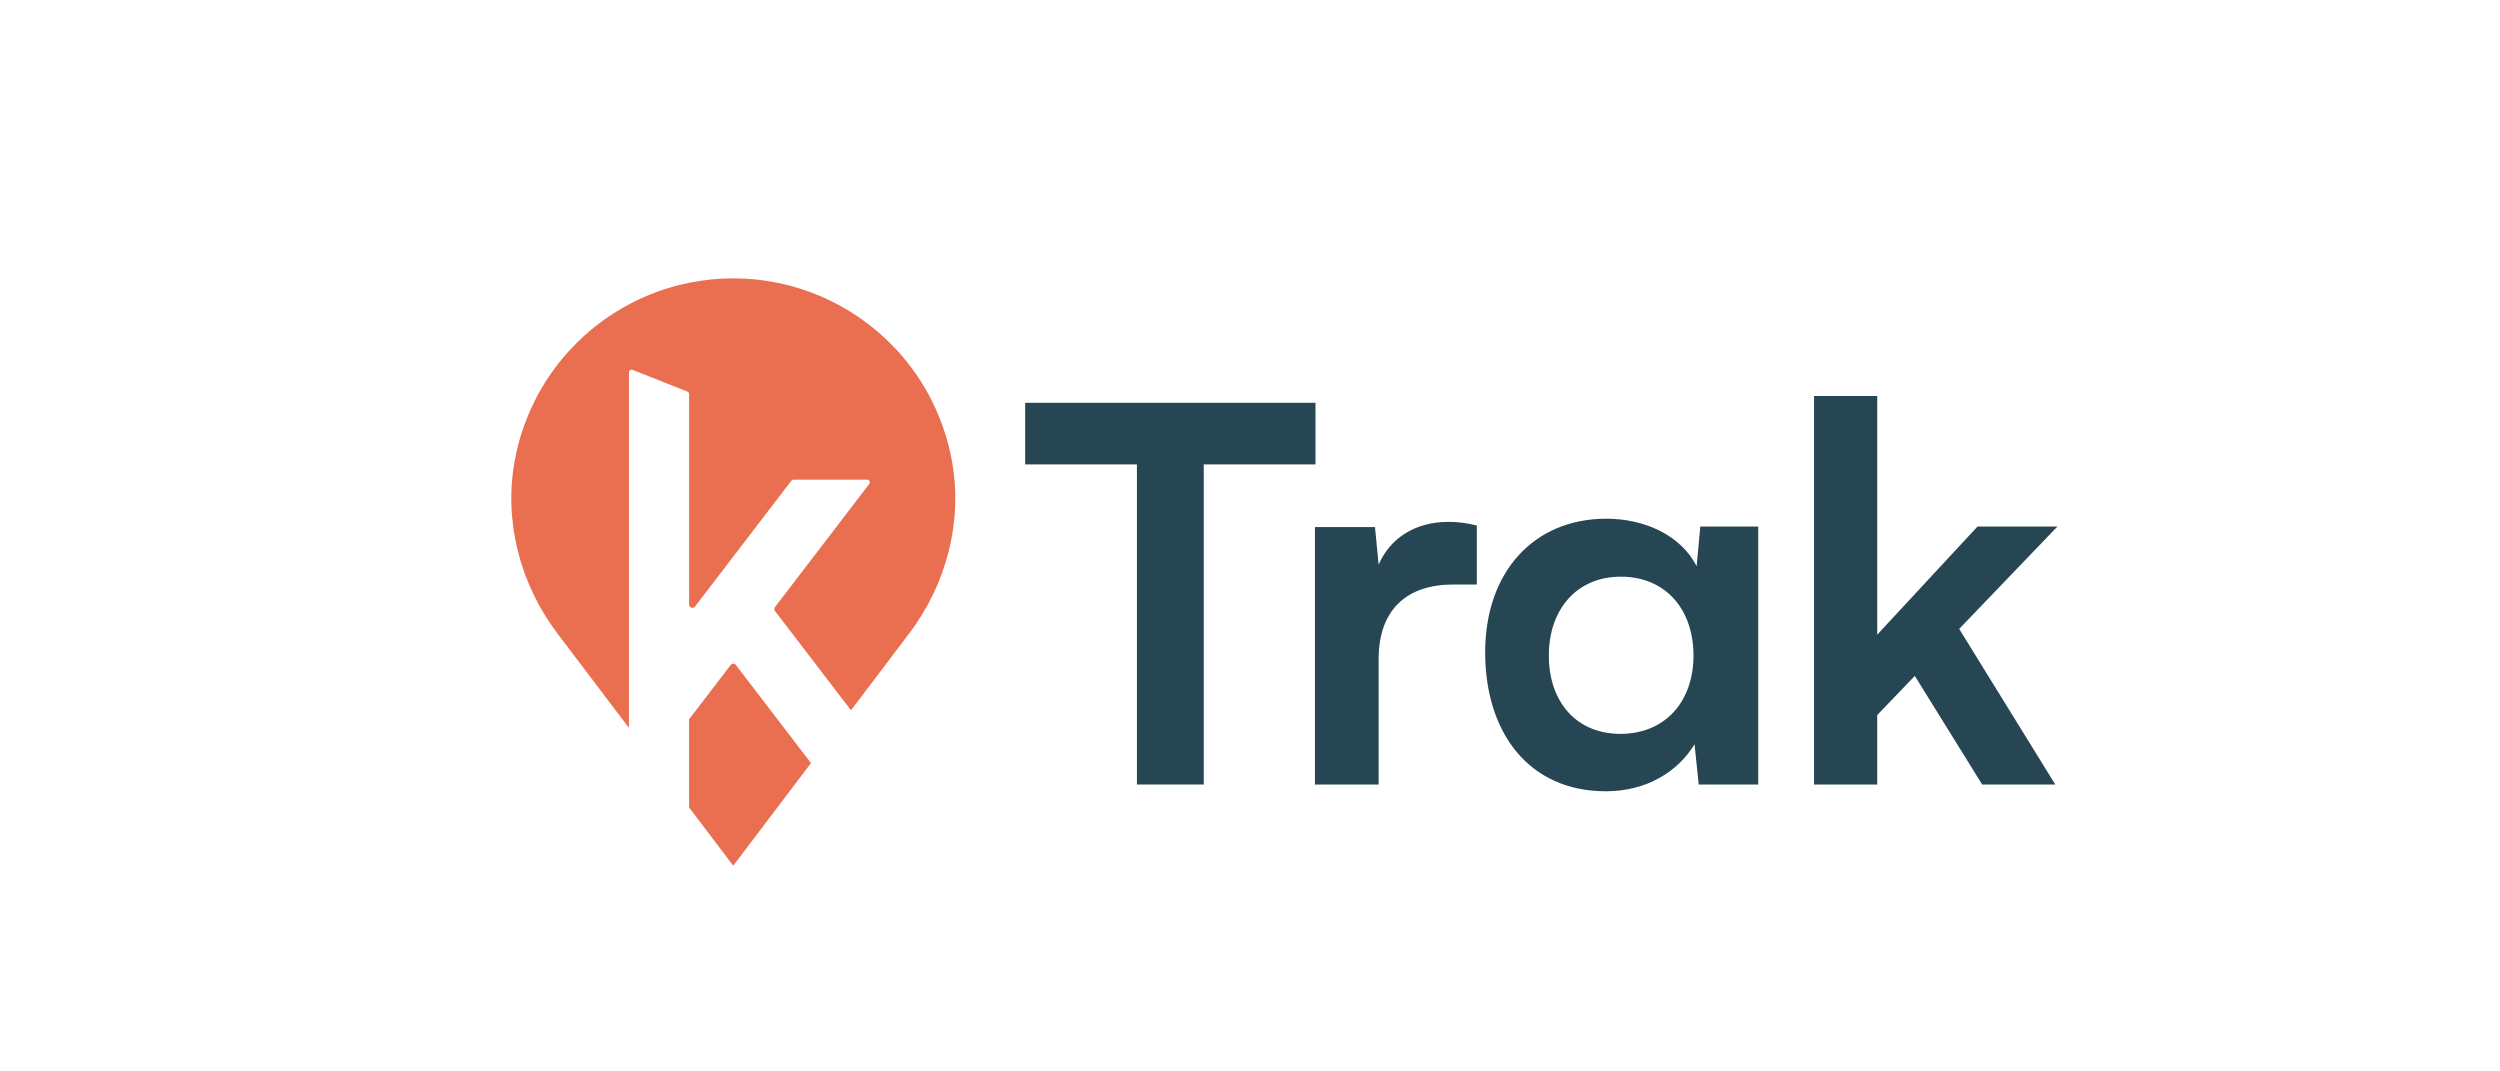 <?xml version="1.0" encoding="UTF-8"?> <svg xmlns="http://www.w3.org/2000/svg" version="1.1" viewBox="0 0 1429.14 612"><defs><style> .cls-1 { fill: #274653; } .cls-2 { fill: #e96f50; } </style></defs><g><g id="Layer_1"><g><g><path class="cls-2" d="M420.68,380.15l42.92,56.07-44.44,58.67-25.25-33.34v-50.35l23.78-31.06c.75-.98,2.24-.98,2.99,0Z"></path><path class="cls-2" d="M519.67,362.2l-33.2,43.84-43.43-56.73c-.52-.68-.52-1.61,0-2.29l53.88-70.38c.76-1,.05-2.43-1.2-2.43h-42.14c-.47,0-.92.22-1.2.59l-33.17,43.33-21.9,28.6c-1.09,1.43-3.38.66-3.38-1.15v-120.31c0-.62-.38-1.18-.96-1.41l-31.37-12.44c-.99-.39-2.07.34-2.07,1.41v203.27l-7.63-10.07-33.2-43.84c-21.32-28.15-30.78-63.92-24.49-98.67,2.11-11.65,5.86-23.07,11.25-33.91,1.16-2.36,2.39-4.7,3.72-6.99,5.16-8.91,11.3-17.08,18.29-24.33,8.32-8.73,17.85-16.16,28.21-22.14,1.26-.75,2.54-1.44,3.85-2.13,10.74-5.73,22.32-9.92,34.4-12.36,8.22-1.67,16.67-2.54,25.25-2.54h.03c35.04,0,68.05,14.46,91.71,39.17,6.96,7.24,13.13,15.41,18.29,24.33,1.34,2.29,2.57,4.62,3.72,6.99,5.39,10.84,9.14,22.26,11.25,33.91,6.29,34.75-3.17,70.52-24.49,98.67Z"></path></g><g><path class="cls-1" d="M586.05,230.26h165.97v35.22h-63.88v182.99h-38.21v-182.99h-63.88v-35.22Z"></path><path class="cls-1" d="M844.23,334.14h-13.43c-26.28,0-42.69,14.03-42.69,42.69v71.64h-36.42v-147.16h34.33l2.09,21.49c6.27-14.63,20.29-24.48,40-24.48,5.07,0,10.14.6,16.12,2.09v33.73Z"></path><path class="cls-1" d="M1005.1,301.01v147.46h-34.02l-2.39-22.99c-9.26,15.22-26.86,26.86-50.74,26.86-43.87,0-68.95-33.43-68.95-79.4s27.77-76.42,69.25-76.42c22.08,0,42.69,9.55,51.64,27.16l2.09-22.69h33.13ZM926.6,329.66c-25.37,0-41.2,18.81-41.2,45.08s15.52,44.78,40.9,44.78,41.79-18.21,41.79-44.78-16.12-45.08-41.49-45.08Z"></path><path class="cls-1" d="M1037.01,448.47v-222.09h36.12v136.42l57.31-61.79h45.67l-56.13,58.51,54.93,88.95h-41.79l-38.51-62.09-21.49,22.38v39.71h-36.12Z"></path></g></g></g></g></svg> 